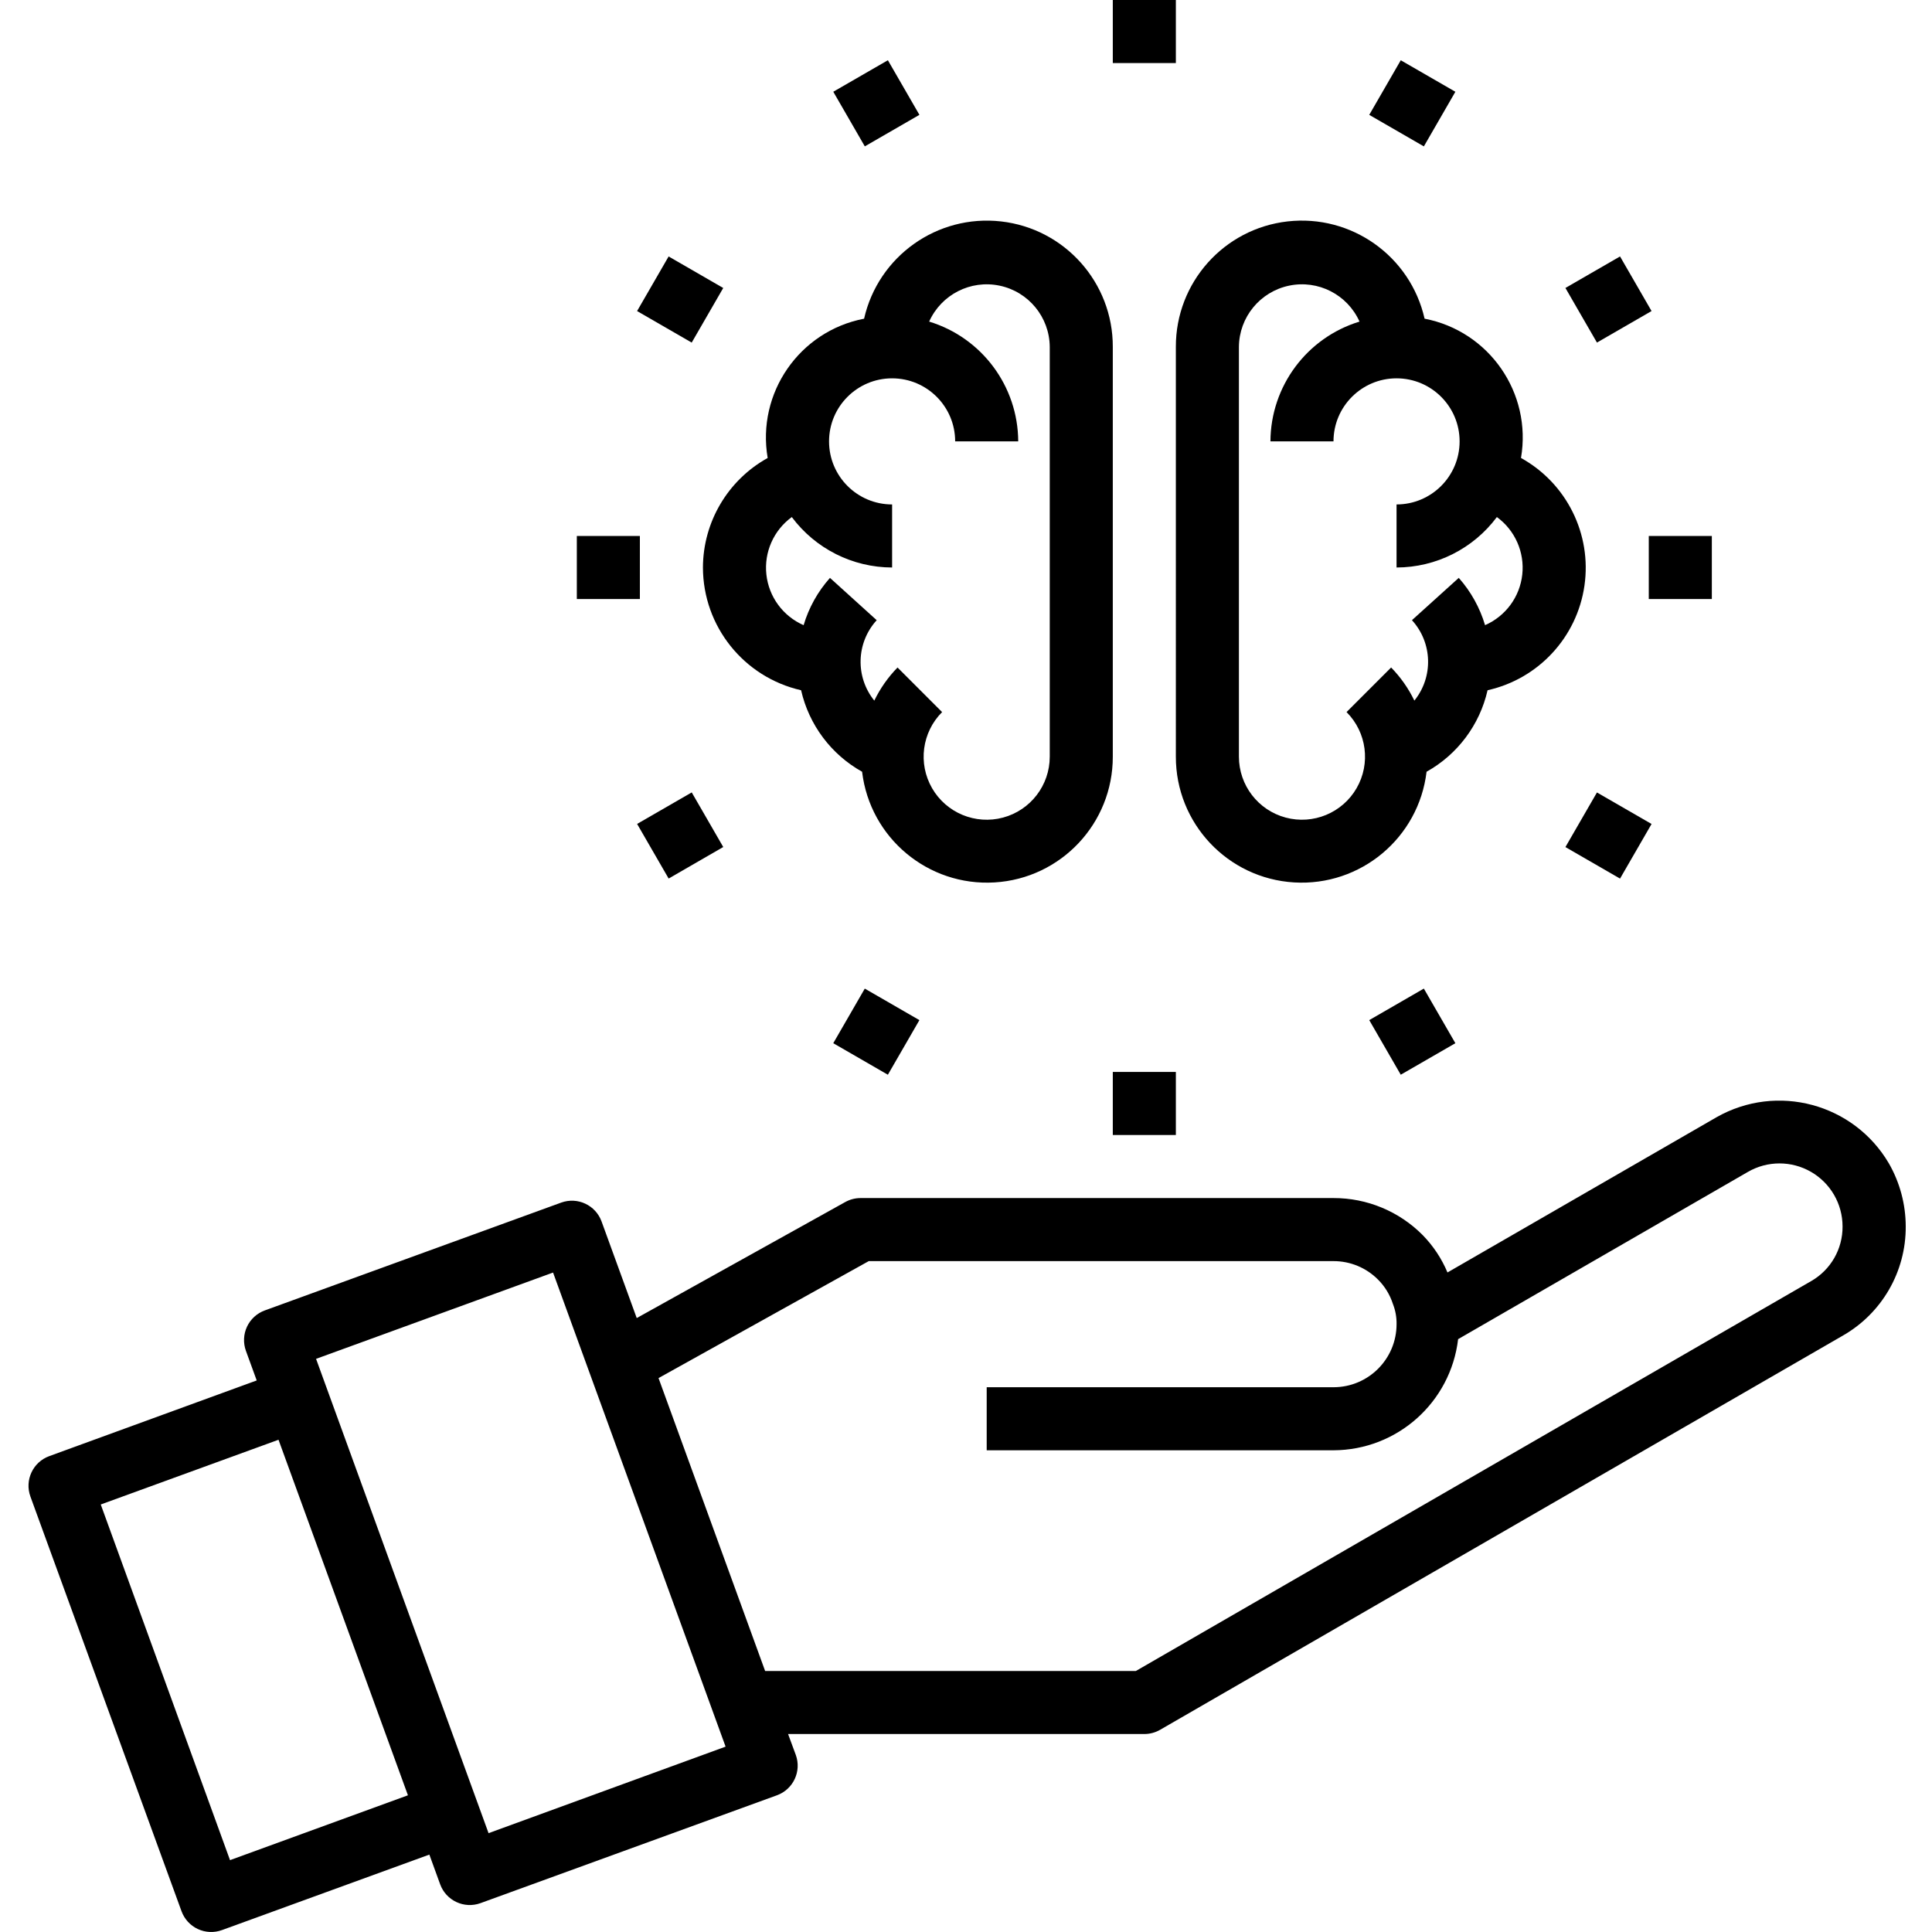 <svg height="490pt" viewBox="-7 0 490 490.233" width="490pt" xmlns="http://www.w3.org/2000/svg"><path d="m472.172 295.199c-8.922-15.199-28.398-20.418-43.723-11.711l-68.277 39.391c-1.484-3.535-3.621-6.758-6.305-9.496-5.98-6.023-14.125-9.402-22.617-9.383h-120c-1.359 0-2.699.348-3.887 1.008l-52.914 29.441-8.918-24.496c-1.504-4.156-6.094-6.309-10.25-4.801l-75.199 27.359c-1.996.723-3.625 2.211-4.527 4.133-.898 1.926-.996 4.129-.273 6.125l2.738 7.512-52.625 19.199c-4.156 1.504-6.305 6.094-4.801 10.246l38.344 105.227c.723 1.996 2.211 3.625 4.133 4.527 1.926.898 4.129.996 6.125.273l52.633-19.16 2.734 7.52c1.504 4.156 6.094 6.305 10.25 4.797l75.199-27.359c4.156-1.504 6.305-6.09 4.801-10.246l-1.961-5.305h90.398c1.406 0 2.785-.371 4-1.07l173.199-100c9.957-5.672 16.074-16.273 16-27.73-.008-5.613-1.484-11.129-4.277-16zm-420.922 176.801-32.801-90.246 45.105-16.426 32.84 90.215zm65.602-6.848-43.77-120.352 60.137-21.898 43.777 120.297zm335.598-140.082-171.344 98.93h-94.078l-27.047-74.32 53.344-29.68h117.926c4.242-.008 8.309 1.68 11.297 4.688 1.734 1.73 3.027 3.852 3.777 6.184.645 1.633.957 3.375.926 5.129 0 8.836-7.164 16-16 16h-88v16h88c16.156-.051 29.727-12.156 31.617-28.199l73.551-42.449c4.949-2.855 11.047-2.859 15.996 0 4.949 2.855 8 8.133 8.004 13.848.047 5.723-3 11.027-7.969 13.871zm0 0"/><path d="m171.25 144c.027 14.918 10.359 27.836 24.906 31.145 1.996 8.773 7.621 16.293 15.48 20.68 1.996 16.785 16.734 29.102 33.609 28.086 16.875-1.012 30.031-15.008 30.004-31.91v-104c.035-16.281-12.18-29.988-28.359-31.816s-31.148 8.801-34.75 24.68c-16.414 3.164-27.285 18.871-24.465 35.344-10.105 5.605-16.387 16.238-16.426 27.793zm22.547-12.801c5.996 8.035 15.426 12.781 25.453 12.801v-16c-8.836 0-16-7.164-16-16s7.164-16 16-16 16 7.164 16 16h16c-.059-13.992-9.219-26.312-22.598-30.398 3.074-6.863 10.516-10.66 17.875-9.117 7.359 1.539 12.656 7.996 12.723 15.516v104c.004 7.242-4.859 13.582-11.855 15.457-6.996 1.875-14.379-1.184-18-7.453-3.621-6.273-2.578-14.195 2.543-19.316l-11.309-11.312c-2.41 2.465-4.402 5.301-5.898 8.402-4.859-6.023-4.602-14.688.609-20.41l-11.855-10.734c-3.086 3.457-5.371 7.555-6.688 12-5.227-2.281-8.828-7.184-9.449-12.848-.621-5.664 1.84-11.23 6.449-14.586zm0 0"/><path d="m291.25 192c-.023 16.902 13.133 30.898 30.004 31.91 16.875 1.016 31.613-11.301 33.613-28.086 7.859-4.387 13.484-11.902 15.48-20.68 12.91-2.883 22.695-13.445 24.582-26.543 1.883-13.094-4.527-25.988-16.102-32.395 2.816-16.473-8.055-32.18-24.465-35.344-3.602-15.879-18.57-26.508-34.75-24.68-16.18 1.828-28.395 15.535-28.363 31.816zm16-104c.07-7.52 5.363-13.977 12.727-15.516 7.359-1.543 14.797 2.254 17.875 9.117-13.379 4.086-22.543 16.406-22.602 30.398h16c0-8.836 7.164-16 16-16s16 7.164 16 16-7.164 16-16 16v16c10.027-.02 19.461-4.762 25.457-12.801 4.605 3.355 7.066 8.922 6.445 14.586-.617 5.664-4.223 10.566-9.445 12.848-1.32-4.441-3.598-8.535-6.672-12l-11.879 10.734c5.219 5.719 5.48 14.387.613 20.41-1.496-3.102-3.488-5.938-5.895-8.402l-11.312 11.312c5.121 5.121 6.168 13.043 2.547 19.316-3.621 6.27-11.004 9.328-18 7.453s-11.859-8.215-11.859-15.457zm0 0"/><path d="m275.25 0h16v16h-16zm0 0"/><path d="m204.324 23.281 13.855-7.996 8 13.855-13.855 8zm0 0"/><path d="m154.539 78.93 8.004-13.855 13.855 8-8 13.855zm0 0"/><path d="m139.25 136h16v16h-16zm0 0"/><path d="m154.547 209.066 13.859-7.996 7.996 13.855-13.855 8zm0 0"/><path d="m204.32 264.707 7.996-13.855 13.859 8-8 13.855zm0 0"/><path d="m275.25 272h16v16h-16zm0 0"/><path d="m340.32 258.848 13.855-8 8 13.859-13.859 7.996zm0 0"/><path d="m390.098 214.938 8-13.855 13.859 7.996-8 13.859zm0 0"/><path d="m411.25 136h16v16h-16zm0 0"/><path d="m390.098 73.07 13.859-8 7.996 13.855-13.855 8zm0 0"/><path d="m340.32 29.145 8-13.855 13.855 7.996-7.996 13.859zm0 0"/></svg>
